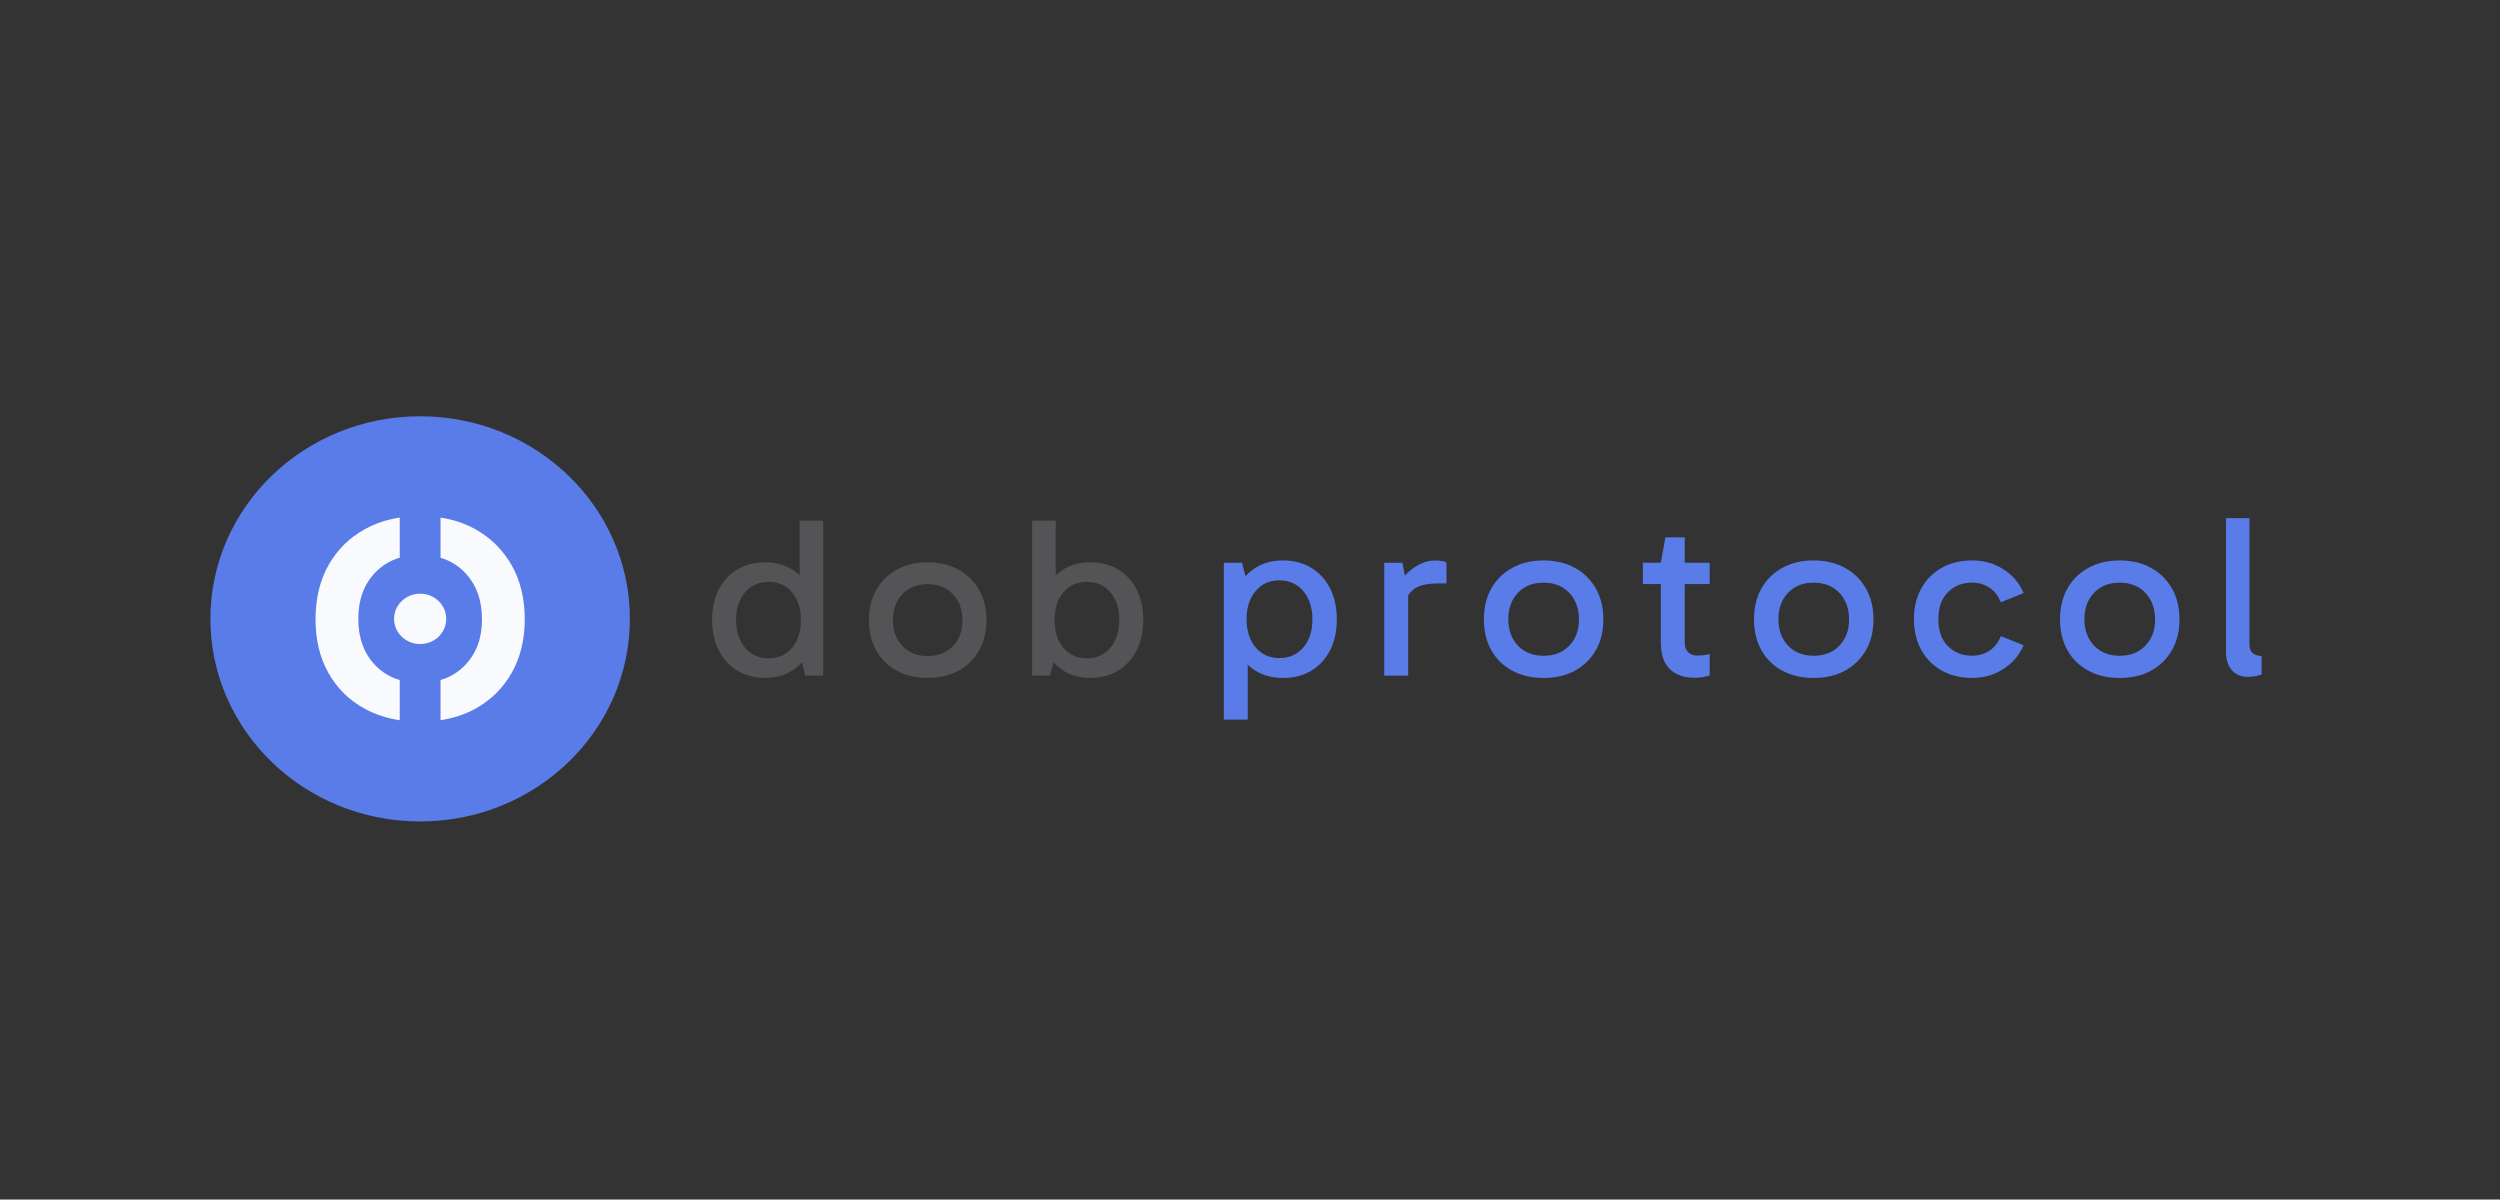 <svg width="421" height="202" viewBox="0 0 421 202" fill="none" xmlns="http://www.w3.org/2000/svg">
<rect x="0" y="0" width="421" height="202" fill="#333333" stroke="none"/>
<path d="M206.09 121.181V94.769H209.154L210.119 98.586H209.715V109.415H210.119V121.176H206.085L206.09 121.181ZM216.051 114.169C214.276 114.169 212.729 113.759 211.412 112.944C210.095 112.124 209.066 110.979 208.329 109.495C207.588 108.015 207.222 106.286 207.222 104.316C207.222 102.347 207.593 100.575 208.329 99.095C209.066 97.616 210.095 96.461 211.412 95.627C212.729 94.798 214.276 94.378 216.051 94.378C217.827 94.378 219.471 94.793 220.827 95.627C222.183 96.457 223.242 97.616 223.993 99.095C224.745 100.575 225.12 102.314 225.12 104.316C225.12 106.319 224.745 108.015 223.993 109.495C223.242 110.974 222.183 112.124 220.827 112.944C219.471 113.764 217.876 114.169 216.051 114.169ZM215.447 110.819C217.11 110.819 218.456 110.221 219.481 109.028C220.5 107.836 221.013 106.262 221.013 104.316C221.013 102.37 220.5 100.754 219.481 99.543C218.456 98.337 217.115 97.733 215.447 97.733C213.778 97.733 212.476 98.332 211.456 99.524C210.432 100.721 209.924 102.304 209.924 104.274C209.924 106.244 210.437 107.832 211.456 109.028C212.476 110.225 213.807 110.819 215.447 110.819Z" fill="#597CE9"/>
<path d="M236.174 94.775L237.14 99.915V113.783H233.106V94.775H236.169H236.174ZM236.535 101.513L235.569 101.084V98.243L235.93 97.814C236.199 97.347 236.623 96.848 237.199 96.315C237.774 95.783 238.457 95.331 239.233 94.954C240.014 94.577 240.804 94.388 241.614 94.388C242.019 94.388 242.399 94.416 242.76 94.468C243.126 94.52 243.399 94.61 243.589 94.742V98.247H242.34C240.511 98.247 239.179 98.516 238.345 99.044C237.511 99.576 236.906 100.401 236.53 101.518L236.535 101.513Z" fill="#597CE9"/>
<path d="M259.927 114.169C257.936 114.169 256.185 113.759 254.663 112.944C253.146 112.124 251.97 110.979 251.136 109.495C250.302 108.015 249.887 106.286 249.887 104.316C249.887 102.347 250.302 100.575 251.136 99.095C251.97 97.616 253.146 96.461 254.663 95.627C256.18 94.798 257.936 94.378 259.927 94.378C261.917 94.378 263.702 94.793 265.21 95.627C266.712 96.457 267.888 97.616 268.737 99.095C269.586 100.575 270.005 102.314 270.005 104.316C270.005 106.319 269.581 108.015 268.737 109.495C267.888 110.974 266.712 112.124 265.21 112.944C263.702 113.764 261.941 114.169 259.927 114.169ZM259.927 110.433C261.727 110.433 263.171 109.867 264.263 108.736C265.351 107.605 265.898 106.135 265.898 104.316C265.898 102.497 265.351 100.98 264.263 99.835C263.176 98.695 261.727 98.12 259.927 98.12C258.127 98.12 256.722 98.685 255.634 99.816C254.546 100.947 254 102.431 254 104.274C254 106.116 254.546 107.605 255.634 108.736C256.722 109.867 258.156 110.433 259.927 110.433Z" fill="#597CE9"/>
<path d="M276.659 98.356V94.77H287.908V98.356H276.659ZM285.289 114.132C283.567 114.132 282.206 113.647 281.196 112.671C280.186 111.696 279.684 110.183 279.684 108.133V94.775L280.45 90.491H283.713V108.213C283.713 108.939 283.908 109.486 284.299 109.849C284.689 110.211 285.181 110.395 285.772 110.395C286.23 110.395 286.63 110.372 286.982 110.32C287.333 110.268 287.64 110.202 287.908 110.127V113.75C287.557 113.854 287.177 113.943 286.757 114.024C286.338 114.104 285.85 114.141 285.284 114.141L285.289 114.132Z" fill="#597CE9"/>
<path d="M305.412 114.169C303.421 114.169 301.67 113.759 300.148 112.944C298.626 112.124 297.45 110.979 296.621 109.495C295.787 108.015 295.372 106.286 295.372 104.316C295.372 102.347 295.792 100.575 296.621 99.095C297.455 97.616 298.631 96.461 300.148 95.627C301.665 94.798 303.421 94.378 305.412 94.378C307.402 94.378 309.188 94.793 310.695 95.627C312.202 96.457 313.378 97.616 314.222 99.095C315.071 100.575 315.49 102.314 315.49 104.316C315.49 106.319 315.066 108.015 314.222 109.495C313.373 110.974 312.197 112.124 310.695 112.944C309.188 113.764 307.431 114.169 305.412 114.169ZM305.412 110.433C307.212 110.433 308.656 109.867 309.749 108.736C310.836 107.605 311.383 106.135 311.383 104.316C311.383 102.497 310.841 100.98 309.749 99.835C308.661 98.695 307.217 98.12 305.412 98.12C303.607 98.12 302.207 98.685 301.119 99.816C300.031 100.947 299.485 102.431 299.485 104.274C299.485 106.116 300.031 107.605 301.119 108.736C302.207 109.867 303.641 110.433 305.412 110.433Z" fill="#597CE9"/>
<path d="M332.189 114.169C330.174 114.169 328.423 113.745 326.944 112.902C325.466 112.058 324.325 110.894 323.515 109.415C322.71 107.935 322.305 106.22 322.305 104.274C322.305 102.328 322.71 100.613 323.515 99.133C324.32 97.653 325.461 96.489 326.944 95.646C328.423 94.802 330.169 94.378 332.189 94.378C334.096 94.378 335.833 94.878 337.389 95.877C338.945 96.876 340.077 98.209 340.774 99.868L336.945 101.428C336.516 100.339 335.867 99.515 335.008 98.954C334.145 98.398 333.164 98.115 332.062 98.115C330.452 98.115 329.106 98.652 328.027 99.731C326.954 100.81 326.418 102.323 326.418 104.269C326.418 106.215 326.954 107.728 328.027 108.807C329.101 109.886 330.447 110.423 332.062 110.423C333.164 110.423 334.145 110.145 335.008 109.584C335.867 109.028 336.516 108.204 336.945 107.111L340.774 108.67C340.047 110.334 338.911 111.662 337.364 112.661C335.818 113.66 334.091 114.16 332.184 114.16L332.189 114.169Z" fill="#597CE9"/>
<path d="M356.946 114.169C354.955 114.169 353.204 113.759 351.682 112.944C350.165 112.124 348.989 110.979 348.155 109.495C347.321 108.015 346.906 106.286 346.906 104.316C346.906 102.347 347.321 100.575 348.155 99.095C348.989 97.616 350.165 96.461 351.682 95.627C353.199 94.798 354.955 94.378 356.946 94.378C358.936 94.378 360.722 94.793 362.229 95.627C363.732 96.457 364.907 97.616 365.756 99.095C366.605 100.575 367.024 102.314 367.024 104.316C367.024 106.319 366.6 108.015 365.756 109.495C364.907 110.974 363.732 112.124 362.229 112.944C360.722 113.764 358.961 114.169 356.946 114.169ZM356.946 110.433C358.746 110.433 360.19 109.867 361.283 108.736C362.37 107.605 362.917 106.135 362.917 104.316C362.917 102.497 362.37 100.98 361.283 99.835C360.195 98.695 358.746 98.12 356.946 98.12C355.146 98.12 353.741 98.685 352.653 99.816C351.565 100.947 351.019 102.431 351.019 104.274C351.019 106.116 351.565 107.605 352.653 108.736C353.741 109.867 355.175 110.433 356.946 110.433Z" fill="#597CE9"/>
<path d="M378.439 113.976C377.742 113.976 377.122 113.816 376.586 113.491C376.049 113.166 375.625 112.695 375.317 112.068C375.005 111.446 374.854 110.678 374.854 109.768V87.254H378.805V108.407C378.805 109.212 379.015 109.759 379.43 110.042C379.844 110.329 380.322 110.47 380.859 110.47V113.585C380.508 113.717 380.132 113.811 379.732 113.877C379.327 113.943 378.898 113.976 378.439 113.976Z" fill="#597CE9"/>
<path d="M128.838 114.155C127.067 114.155 125.506 113.745 124.159 112.93C122.813 112.115 121.764 110.97 121.028 109.5C120.286 108.03 119.915 106.328 119.915 104.387C119.915 102.446 120.286 100.749 121.028 99.293C121.769 97.837 122.813 96.706 124.159 95.905C125.506 95.1 127.067 94.699 128.838 94.699C130.608 94.699 132.101 95.1 133.399 95.905C134.692 96.711 135.706 97.842 136.433 99.293C137.16 100.749 137.526 102.446 137.526 104.387C137.526 106.328 137.16 108.034 136.433 109.5C135.706 110.97 134.692 112.11 133.399 112.93C132.101 113.75 130.584 114.155 128.838 114.155ZM129.433 110.862C131.072 110.862 132.389 110.273 133.379 109.099C134.37 107.926 134.867 106.366 134.867 104.425C134.867 102.483 134.37 100.928 133.379 99.75C132.389 98.577 131.072 97.988 129.433 97.988C127.794 97.988 126.472 98.577 125.467 99.75C124.462 100.924 123.959 102.469 123.959 104.387C123.959 106.305 124.462 107.893 125.467 109.08C126.472 110.268 127.794 110.862 129.433 110.862ZM135.618 113.774L134.667 110.018H135.062V99.369H134.667V87.683H138.633V113.774H135.618Z" fill="#545456"/>
<path d="M156.205 114.155C154.249 114.155 152.522 113.755 151.029 112.949C149.536 112.143 148.38 111.012 147.56 109.556C146.741 108.1 146.331 106.404 146.331 104.463C146.331 102.521 146.741 100.782 147.56 99.331C148.38 97.875 149.536 96.739 151.029 95.919C152.522 95.104 154.249 94.694 156.205 94.694C158.161 94.694 159.917 95.104 161.4 95.919C162.883 96.739 164.039 97.875 164.869 99.331C165.703 100.787 166.117 102.498 166.117 104.463C166.117 106.428 165.703 108.1 164.869 109.556C164.034 111.012 162.878 112.143 161.4 112.949C159.917 113.755 158.19 114.155 156.205 114.155ZM156.205 110.48C157.976 110.48 159.395 109.924 160.468 108.812C161.542 107.7 162.073 106.253 162.073 104.463C162.073 102.672 161.537 101.183 160.468 100.057C159.395 98.935 157.976 98.37 156.205 98.37C154.434 98.37 153.053 98.926 151.98 100.038C150.912 101.15 150.375 102.611 150.375 104.425C150.375 106.239 150.912 107.7 151.98 108.812C153.053 109.924 154.458 110.48 156.205 110.48Z" fill="#545456"/>
<path d="M173.815 113.774V87.683H177.781V99.369H177.386V110.018H177.781L176.83 113.774H173.815ZM183.611 114.155C181.865 114.155 180.343 113.745 179.05 112.93C177.752 112.115 176.742 110.97 176.015 109.5C175.289 108.03 174.923 106.328 174.923 104.387C174.923 102.446 175.289 100.749 176.015 99.293C176.742 97.837 177.752 96.706 179.05 95.905C180.343 95.1 181.865 94.699 183.611 94.699C185.357 94.699 186.977 95.1 188.309 95.905C189.645 96.711 190.68 97.842 191.421 99.293C192.163 100.749 192.533 102.446 192.533 104.387C192.533 106.328 192.163 108.034 191.421 109.5C190.68 110.97 189.64 112.11 188.309 112.93C186.972 113.75 185.406 114.155 183.611 114.155ZM183.016 110.862C184.655 110.862 185.977 110.268 186.982 109.08C187.987 107.893 188.489 106.328 188.489 104.387C188.489 102.446 187.987 100.928 186.982 99.75C185.977 98.577 184.655 97.988 183.016 97.988C181.377 97.988 180.094 98.577 179.089 99.75C178.084 100.924 177.581 102.483 177.581 104.425C177.581 106.366 178.084 107.926 179.089 109.099C180.094 110.273 181.401 110.862 183.016 110.862Z" fill="#545456"/>
<path d="M70.752 138.333C90.258 138.333 106.071 123.059 106.071 104.218C106.071 85.376 90.258 70.102 70.752 70.102C51.246 70.102 35.433 85.376 35.433 104.218C35.433 123.059 51.246 138.333 70.752 138.333Z" fill="#597CE9"/>
<path d="M63.196 112.026C61.288 110.047 60.337 107.446 60.337 104.218C60.337 100.99 61.288 98.389 63.196 96.41C64.347 95.213 65.727 94.384 67.318 93.912V87.155C65.201 87.48 63.259 88.117 61.503 89.082C58.844 90.539 56.785 92.56 55.327 95.152C53.868 97.743 53.137 100.787 53.137 104.289C53.137 107.79 53.864 110.768 55.327 113.359C56.785 115.951 58.844 117.963 61.503 119.396C63.259 120.343 65.201 120.969 67.318 121.29V114.528C65.727 114.057 64.347 113.227 63.196 112.031V112.026Z" fill="#F9FAFE"/>
<path d="M86.143 95.147C84.66 92.555 82.601 90.534 79.967 89.078C78.235 88.121 76.303 87.485 74.186 87.16V93.927C75.786 94.407 77.162 95.241 78.308 96.443C80.216 98.446 81.167 101.056 81.167 104.284C81.167 107.512 80.216 110.047 78.308 112.026C77.162 113.213 75.786 114.038 74.186 114.514V121.281C76.303 120.96 78.235 120.333 79.967 119.391C82.601 117.959 84.66 115.946 86.143 113.355C87.626 110.763 88.368 107.743 88.368 104.284C88.368 100.825 87.626 97.739 86.143 95.147Z" fill="#F9FAFE"/>
<path d="M70.752 108.459C73.177 108.459 75.142 106.56 75.142 104.218C75.142 101.876 73.177 99.977 70.752 99.977C68.327 99.977 66.362 101.876 66.362 104.218C66.362 106.56 68.327 108.459 70.752 108.459Z" fill="#F9FAFE"/>
</svg>
